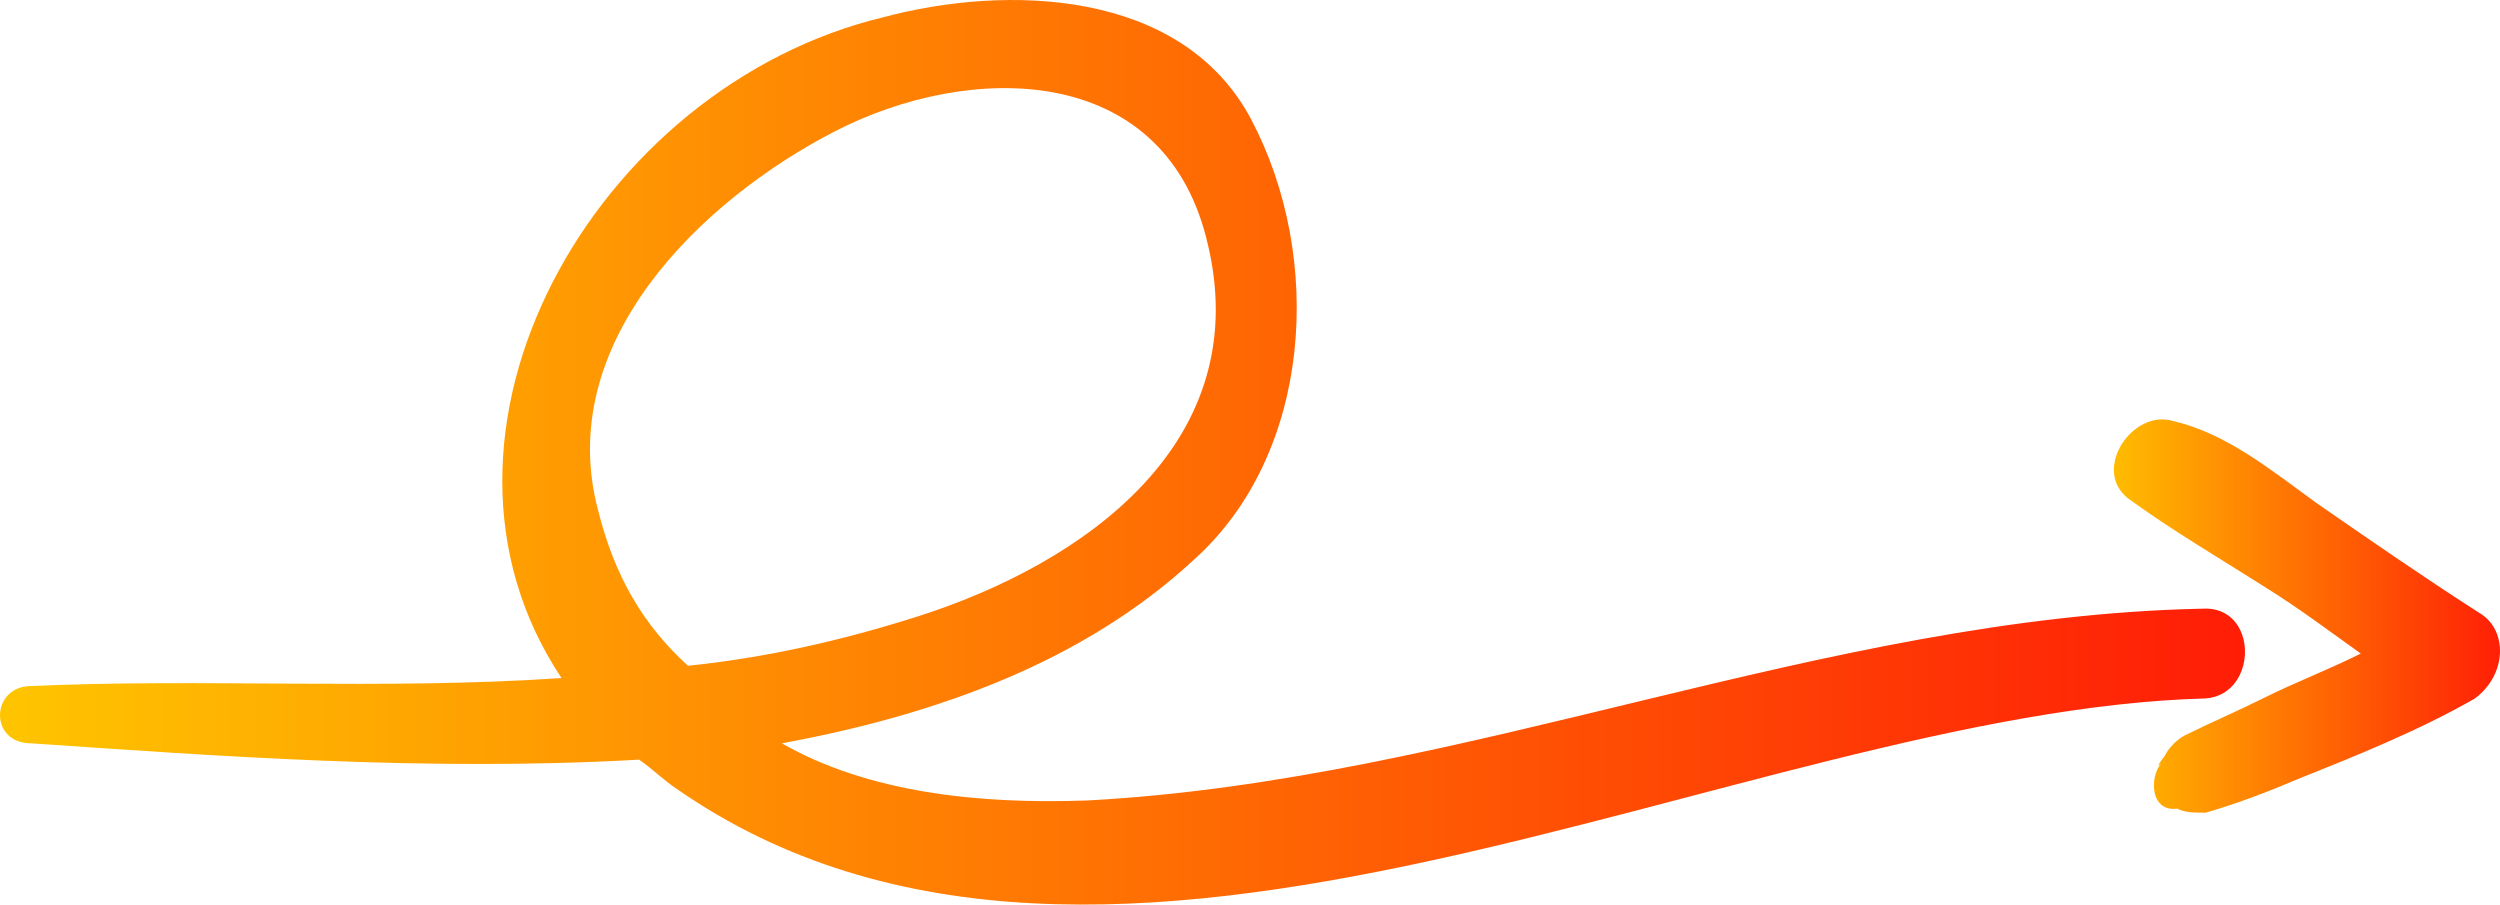 <?xml version="1.0" encoding="UTF-8" standalone="no"?>

<svg
        version="1.1"
        id="Capa_1"
        width="800"
        height="289.467"
        viewBox="0 0 375.01 135.691"
        xml:space="preserve"
        xmlns="http://www.w3.org/2000/svg"
        xmlns:svg="http://www.w3.org/2000/svg">
    <!-- Definice gradientu -->
    <defs>
        <linearGradient id="gradient1" x1="0%" y1="0%" x2="100%" y2="0%">
            <stop offset="0%" style="stop-color:#ffc500; stop-opacity:1" />
            <stop offset="100%" style="stop-color:#ff1c06; stop-opacity:1" />
        </linearGradient>
    </defs>
    <!-- SVG obsah s aplikovaným gradientem -->
    <g
            transform="translate(5.2113245e-4,-119.66)">
        <g>
            <path
                    d="m 330.254,210.966 c -56.916,1.224 -110.16,25.704 -167.076,28.764 -16.524,0.612 -33.048,-1.224 -45.9,-8.568 23.256,-4.283 45.288,-12.239 61.812,-27.54 17.749,-15.911 19.584,-45.287 8.568,-66.095 -10.404,-19.584 -36.72,-20.196 -55.08,-15.3 -43.453,10.403 -72.828,62.423 -48.349,99.142 -26.928,1.836 -53.856,0 -80.172,1.225 -5.508,0.611 -5.508,8.567 0.612,8.567 26.928,1.836 59.364,4.284 91.188,2.448 1.836,1.225 3.672,3.061 5.508,4.284 64.872,45.288 159.732,-11.628 229.5,-13.464 7.956,-0.612 7.956,-14.075 -0.611,-13.463 z M 89.737,196.277 c -6.732,-25.091 15.3,-46.511 35.496,-56.916 20.196,-10.404 48.96,-10.404 55.692,15.912 7.956,30.6 -18.36,48.959 -43.452,56.916 -11.628,3.672 -22.644,6.12 -34.272,7.344 -6.731,-6.12 -11.015,-13.464 -13.464,-23.256 z"
                    fill="url(#gradient1)" />
            <path
                    d="m 371.869,211.577 c -8.567,-5.508 -16.523,-11.016 -24.479,-16.523 -6.732,-4.896 -13.464,-10.404 -21.42,-12.24 -6.12,-1.836 -12.24,7.344 -6.732,11.627 6.732,4.896 14.076,9.18 20.809,13.464 4.896,3.061 9.792,6.732 14.075,9.792 -4.896,2.448 -9.792,4.284 -14.688,6.732 -3.672,1.836 -7.956,3.672 -11.628,5.508 -1.224,0.612 -2.448,1.836 -3.061,3.06 -1.836,2.448 -0.611,1.225 0,0.612 -2.447,1.836 -2.447,7.956 1.837,7.344 v 0 c 1.224,0.612 2.447,0.612 4.283,0.612 4.284,-1.224 9.181,-3.06 13.464,-4.896 9.181,-3.673 18.36,-7.345 26.929,-12.24 4.895,-3.671 4.895,-10.404 0.611,-12.852 z"
                    fill="url(#gradient1)" />
        </g>
    </g>
</svg>

